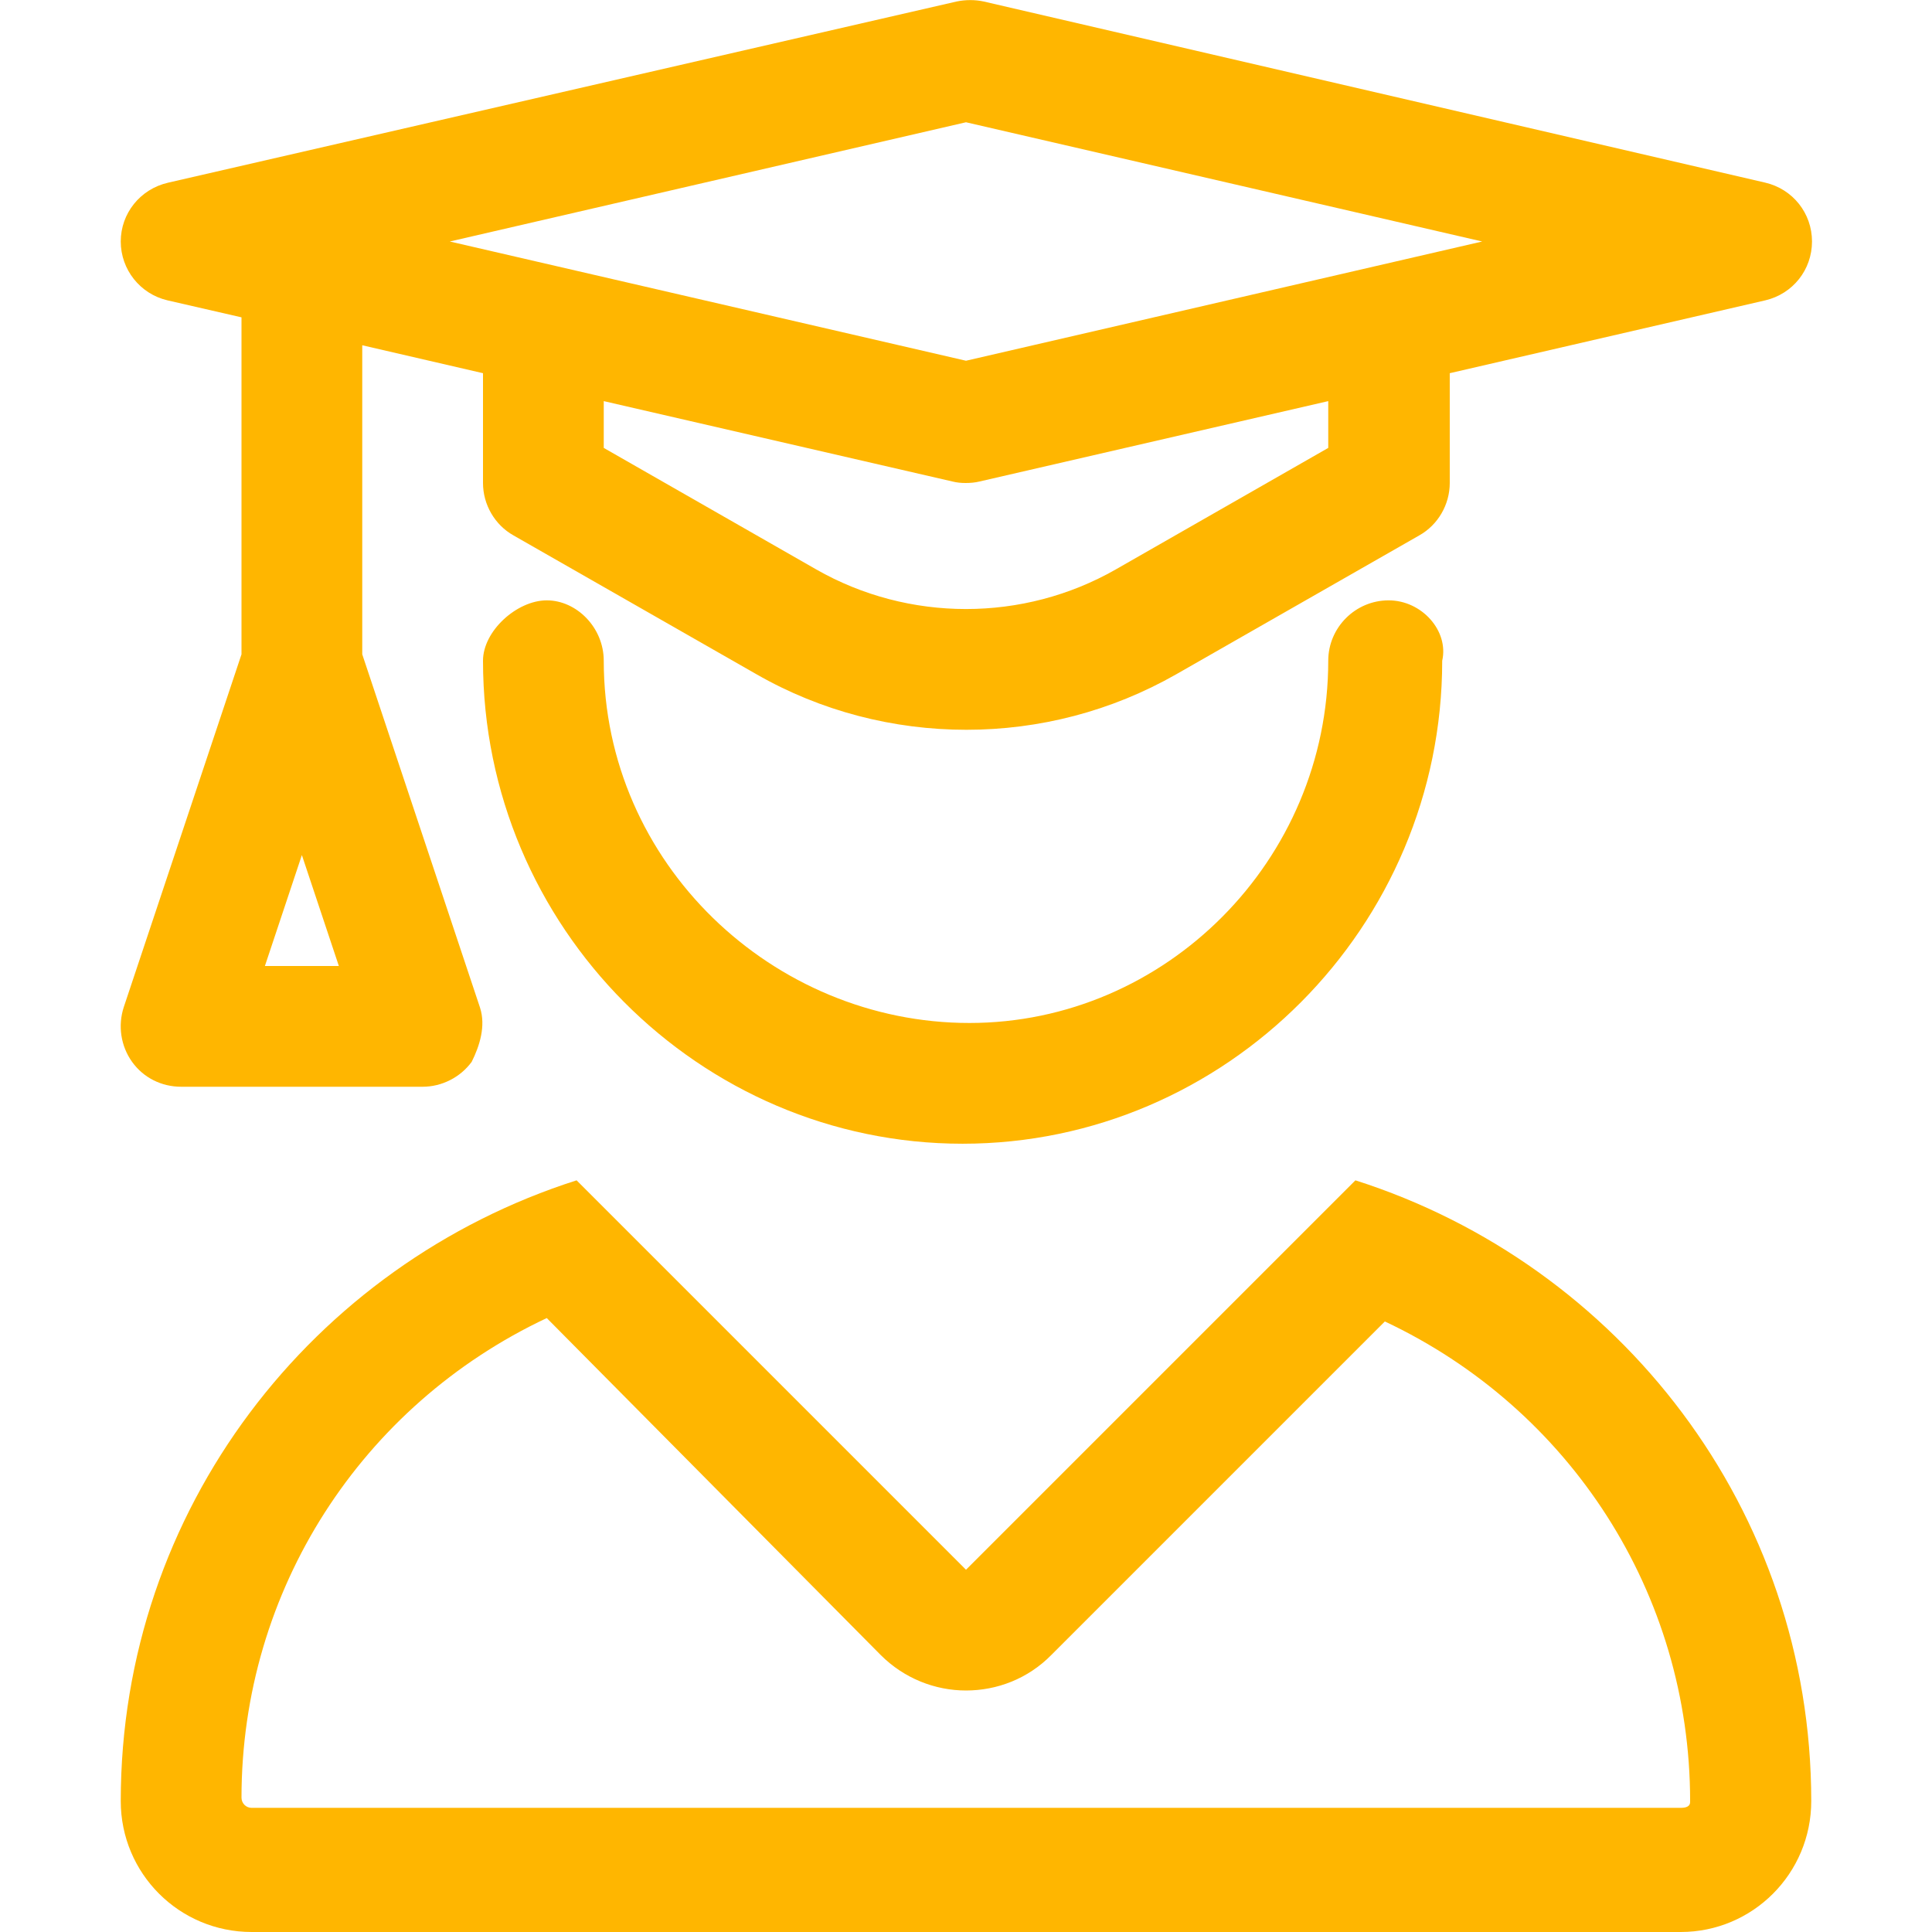 <?xml version="1.0" encoding="utf-8"?>
<!-- Generator: Adobe Illustrator 26.3.1, SVG Export Plug-In . SVG Version: 6.00 Build 0)  -->
<svg version="1.1" id="Lager_1" xmlns="http://www.w3.org/2000/svg" xmlns:xlink="http://www.w3.org/1999/xlink" x="0px" y="0px"
	 viewBox="0 0 512 512" style="enable-background:new 0 0 512 512;" xml:space="preserve">
<style type="text/css">
	.st0{fill:#FFB600;}
</style>
<path class="st0" d="M359.2,312.8L256,416L152.8,312.8C82.9,335.1,32,400,32,477.3c0,19.2,15.5,34.7,34.7,34.7h378.7
	c19.1,0,34.6-15.5,34.6-34.7C480,400,429.1,335.1,359.2,312.8z M445.3,479.1H66.7c-1.5,0-2.7-1.2-2.7-2.7c0-55,31.8-104,80.9-127.1
	l88.5,89.3c6.2,6.2,14.4,9.4,22.6,9.4c8.2,0,16.4-3.1,22.6-9.4l88.4-88.4c49.1,23.1,80.9,72.1,80.9,127.1
	C448,478.8,446.8,479.1,445.3,479.1z M44.4,79.6L64,84.1v89.3l-31.2,93.5c-1.6,4.9-0.8,10.3,2.2,14.5c3,4.2,7.8,6.6,13,6.6h64
	c5.1,0,10-2.5,13-6.6c2.1-4.2,3.8-9.5,2.2-14.4L96,173.4V91.5l32,7.4l0,29.1c0,5.7,3.1,11.1,8.1,13.9l64.4,36.8
	c17.1,9.8,36.3,14.7,55.6,14.7s38.4-4.9,55.6-14.7l64.4-36.8c5-2.8,8.1-8.2,8.1-13.9l0-29.1l83.6-19.3c7.3-1.7,12.4-8.1,12.4-15.6
	s-5.1-13.9-12.4-15.6l-207.1-48c-2.3-0.5-4.8-0.5-7.2,0l-208.9,48C37.1,50.1,32,56.6,32,64S37.1,77.9,44.4,79.6z M352,118.7
	l-56.3,32.2c-24.5,14-54.9,14-79.4,0L160,118.7v-12.4l92.4,21.3c1.2,0.3,2.3,0.4,3.5,0.4c1.2,0,2.5-0.1,3.7-0.4l92.4-21.3L352,118.7
	L352,118.7z M256,32.4L392.8,64L256,95.6L119.2,64L256,32.4z M80,226.6l9.8,29.4H70.2L80,226.6z M368,159.1c-8.8,0-16,7.2-16,16
	c0,52.9-43.1,96-95.1,96s-96.9-42.2-96.9-96c0-8.8-7.2-16-15.1-16s-16.9,8.1-16.9,16c0,70.6,57.4,128,127.1,128
	s127.1-57.4,127.1-128C384,167.2,376.8,159.1,368,159.1z"/>
</svg>
